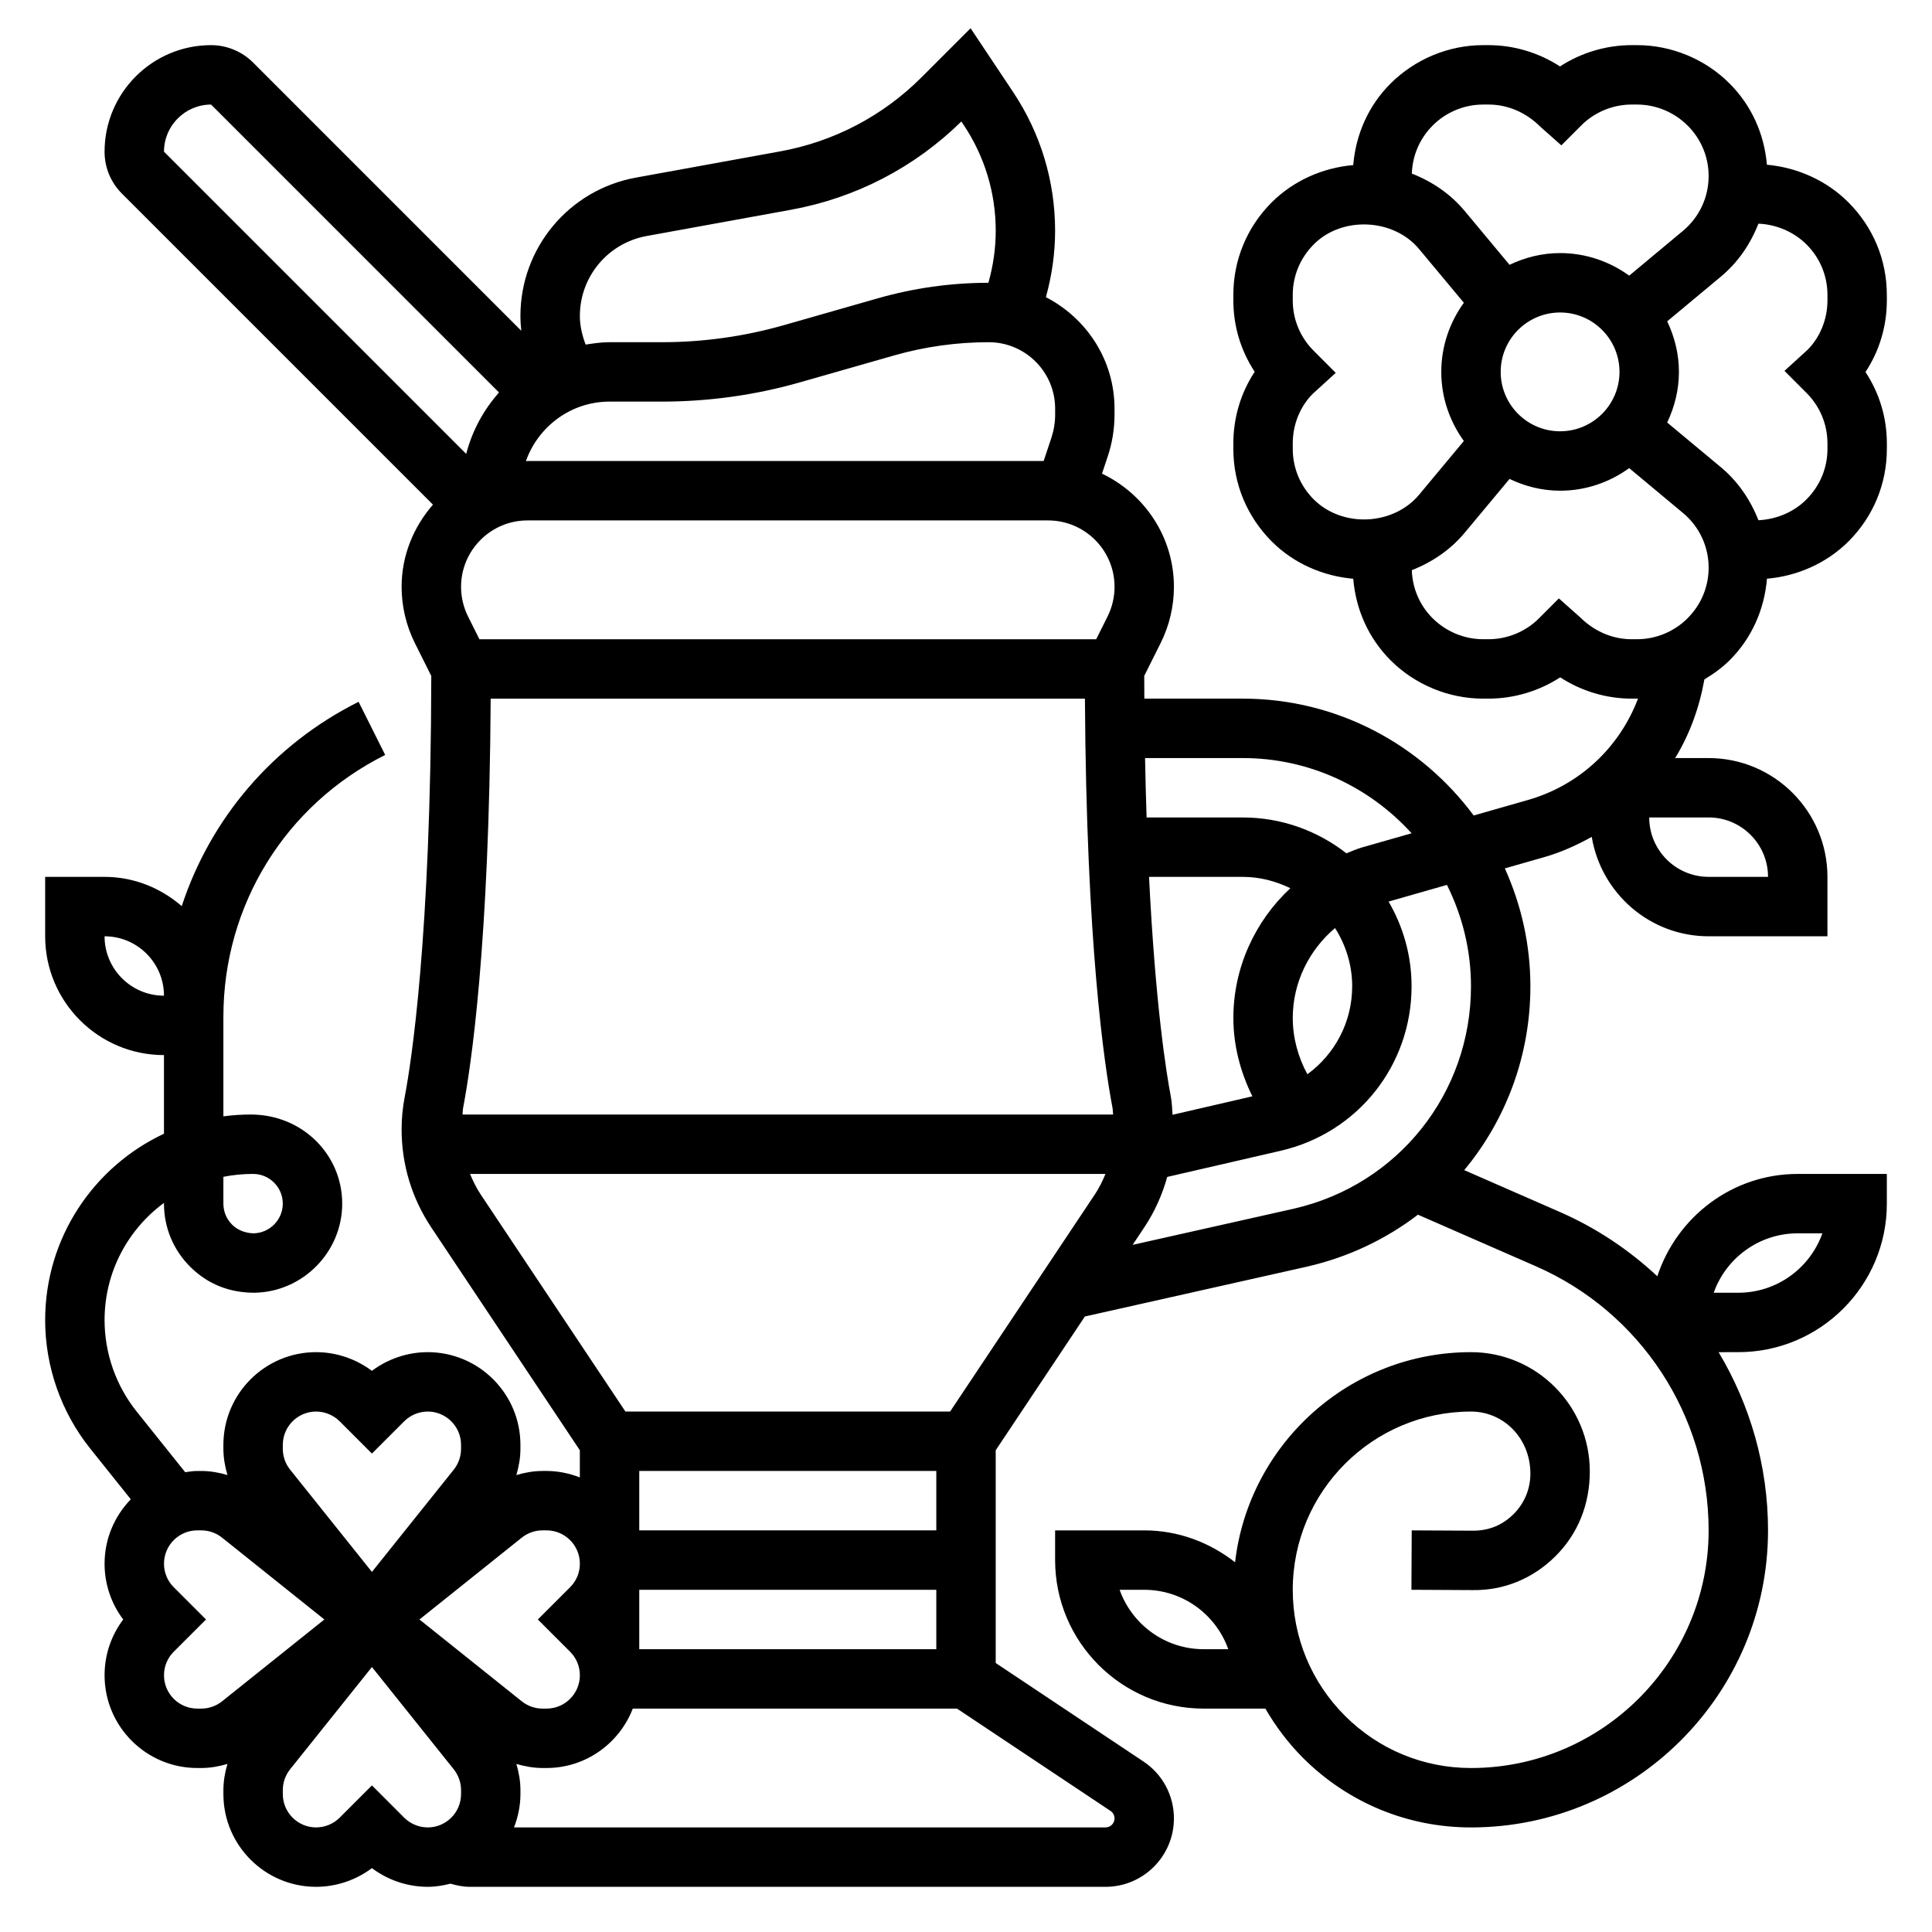 <?xml version="1.0" encoding="UTF-8"?>
<!-- Uploaded to: SVG Repo, www.svgrepo.com, Generator: SVG Repo Mixer Tools -->
<svg fill="#000000" width="800px" height="800px" version="1.1" viewBox="144 144 512 512" xmlns="http://www.w3.org/2000/svg">
 <path d="m644.03 222.15c0-9.242-3.598-17.934-10.211-24.555-5.746-5.746-13.5-9.219-21.57-9.941-0.699-8.102-4.031-15.664-9.918-21.547-6.438-6.445-15.363-10.145-24.488-10.145h-1.449c-6.785 0-13.469 2.047-18.98 5.644-5.594-3.637-12.207-5.644-18.93-5.644h-1.449c-9.125 0-18.051 3.699-24.57 10.219-5.832 5.84-9.164 13.438-9.848 21.57-8.078 0.699-15.824 4.109-21.641 9.918-6.531 6.543-10.129 15.238-10.129 24.48v1.457c0 6.762 1.93 13.242 5.66 18.918-3.684 5.59-5.66 12.137-5.66 18.988v1.457c0 9.242 3.598 17.934 10.211 24.555 5.746 5.754 13.492 9.148 21.562 9.855 0.684 8.133 4.023 15.727 9.926 21.633 6.438 6.434 15.363 10.133 24.488 10.133h1.449c6.785 0 13.469-2.047 18.98-5.644 5.594 3.641 12.207 5.644 18.93 5.644h1.449c0.086 0 0.164-0.023 0.25-0.023-4.863 12.879-15.445 22.961-29.172 26.883l-14.383 4.109c-13.902-18.742-36.125-30.969-61.203-30.969h-26.07c-0.016-1.992-0.023-3.977-0.031-6.031l4.344-8.691c2.312-4.602 3.523-9.758 3.523-14.906 0-13.258-7.832-24.633-19.059-30l1.52-4.551c1.191-3.574 1.797-7.297 1.797-11.066v-1.621c0-12.895-7.438-23.977-18.184-29.527 1.582-5.719 2.438-11.613 2.438-17.605 0-13.137-3.848-25.859-11.141-36.777l-11.258-16.887-13.012 13.02c-10.242 10.234-23.176 17.02-37.422 19.609l-38.25 6.957c-17.734 3.215-30.613 18.645-30.613 36.672 0 1.309 0.094 2.613 0.227 3.914l-71.074-71.078c-2.93-2.938-6.992-4.613-11.133-4.613-15.57 0-28.227 12.66-28.227 28.23 0 4.203 1.637 8.156 4.613 11.129l82.414 82.414c-5.106 5.856-8.309 13.422-8.309 21.781 0 5.148 1.211 10.305 3.519 14.918l4.344 8.691c-0.094 69.613-5.383 102.87-7.016 111.43-0.57 2.926-0.848 5.801-0.848 8.785 0 9.258 2.715 18.207 7.84 25.906l39.395 59.086v7.195c-2.75-1.062-5.711-1.707-8.828-1.707h-1.062c-2.363 0-4.691 0.418-6.934 1.078 0.66-2.246 1.078-4.574 1.078-6.938v-1.062c0-13.547-11.02-24.566-24.57-24.566-5.328 0-10.555 1.777-14.793 4.953-4.231-3.176-9.457-4.953-14.789-4.953-13.547 0-24.566 11.02-24.566 24.566v1.062c0 2.363 0.418 4.691 1.078 6.934-2.246-0.66-4.574-1.074-6.938-1.074h-1.062c-1.094 0-2.148 0.18-3.203 0.324l-12.871-16.09c-5.477-6.844-8.492-15.441-8.492-24.211 0-12.707 6.141-23.992 15.742-31.07v0.199c0 6.375 2.496 12.344 7.039 16.816 4.543 4.477 10.219 6.797 16.918 6.797 12.828-0.188 23.277-10.785 23.277-23.613 0-13.02-10.598-23.617-24.223-23.617-2.465 0-4.891 0.164-7.266 0.48v-26.395c0-29.566 16.43-56.16 42.879-69.375l-7.047-14.082c-22.727 11.359-39.25 30.938-46.871 54.152-5.508-4.773-12.602-7.758-20.449-7.758h-15.746v15.742c0 17.367 14.121 31.488 31.488 31.488v20.836c-18.578 8.691-31.488 27.559-31.488 49.398 0 12.328 4.242 24.418 11.941 34.039l10.754 13.445c-4.281 4.426-6.949 10.43-6.949 17.059 0 5.406 1.738 10.547 4.945 14.793-3.207 4.242-4.945 9.383-4.945 14.789 0 13.551 11.02 24.57 24.566 24.57h1.062c2.363 0 4.691-0.418 6.934-1.078-0.66 2.242-1.074 4.574-1.074 6.934v1.062c0 13.551 11.02 24.57 24.566 24.57 5.328 0 10.555-1.777 14.793-4.953 4.234 3.176 9.461 4.953 14.789 4.953 2.094 0 4.094-0.348 6.031-0.836 1.684 0.496 3.41 0.836 5.18 0.836h168.42c9.992 0 18.121-8.133 18.121-18.129 0-6.07-3.016-11.715-8.07-15.082l-39.16-26.105v-56.379l23.633-35.449 58.969-13.234c10.949-2.527 20.859-7.289 29.301-13.746l31.262 13.672c27.801 12.168 45.766 39.641 45.766 69.988 0 34.723-28.254 62.977-62.977 62.977-12.625 0-24.48-4.922-33.402-13.84-8.926-8.926-13.832-20.789-13.832-33.406 0.008-26.043 21.191-47.219 47.234-47.219 8.684 0 15.742 7.117 15.742 16.453 0 4.055-1.582 7.863-4.449 10.715-2.883 2.867-6.445 4.41-10.746 4.402l-16.254-0.082-0.078 15.742 16.246 0.086c8.43 0.117 16.059-3.148 21.922-8.98 5.875-5.84 9.105-13.602 9.105-22.473 0-17.43-14.125-31.605-31.488-31.605-32.25 0-58.891 24.387-62.52 55.68-6.676-5.215-14.965-8.449-24.074-8.449h-23.617v7.871c0 21.703 17.656 39.359 39.359 39.359h16.359c2.723 4.691 6.016 9.094 9.949 13.035 11.902 11.898 27.711 18.457 44.543 18.457 43.406 0 78.719-35.312 78.719-78.719 0-17.004-4.723-33.227-13.098-47.23l5.227-0.004c21.703 0 39.359-17.656 39.359-39.359v-7.871h-23.617c-17.406 0-32.031 11.43-37.211 27.117-7.477-6.977-16.152-12.809-25.859-17.051l-25.309-11.074c11.031-13.289 17.531-30.301 17.531-48.723 0-11.141-2.457-21.695-6.769-31.242l10.445-2.984c4.488-1.281 8.637-3.18 12.586-5.367 2.473 14.906 15.367 26.344 30.973 26.344h31.488v-15.742c0-17.367-14.121-31.488-31.488-31.488h-8.871c3.848-6.273 6.406-13.352 7.754-20.852 2.41-1.449 4.715-3.094 6.731-5.109 5.832-5.84 9.164-13.438 9.848-21.57 8.078-0.699 15.824-4.109 21.641-9.918 6.535-6.551 10.133-15.242 10.133-24.48v-1.457c0-6.762-1.93-13.242-5.66-18.918 3.68-5.59 5.656-12.141 5.656-18.988zm-432.96 232.95c4.344 0 7.871 3.535 7.871 7.871 0 4.273-3.481 7.809-7.762 7.871-2.055-0.055-4.117-0.77-5.637-2.266s-2.344-3.477-2.344-5.602v-7.109c2.535-0.504 5.172-0.766 7.871-0.766zm-39.359-62.977c8.684 0 15.742 7.062 15.742 15.742-8.684 0.004-15.742-7.059-15.742-15.742zm291.27 188.93c-10.266 0-19.02-6.582-22.27-15.742h6.523c10.266 0 19.02 6.582 22.27 15.742zm157.44-110.21h6.527c-3.25 9.164-12.004 15.742-22.27 15.742h-6.527c3.25-9.16 12.004-15.742 22.27-15.742zm-147.08-125.95c17.734 0 33.668 7.723 44.746 19.934l-13.145 3.754c-1.434 0.41-2.754 1.023-4.125 1.559-7.594-5.938-17.117-9.504-27.477-9.504h-25.48c-0.164-4.984-0.309-10.203-0.41-15.742zm29 60.48c0 9.516-4.598 17.996-11.871 23.316-2.481-4.566-3.875-9.676-3.875-14.926 0-9.383 4.32-17.996 11.203-23.82 2.84 4.481 4.543 9.746 4.543 15.43zm-47.602 34.055c-0.133-1.613-0.148-3.242-0.465-4.863-1.148-5.992-4.078-24.066-5.769-58.184h24.844c4.535 0 8.777 1.141 12.602 3.008-9.352 8.707-15.098 21.055-15.098 34.375 0 7.273 1.852 14.336 5.039 20.773zm-180.71-110.28h157.49c0.363 65.031 5.172 97.273 7.297 108.38 0.117 0.613 0.094 1.219 0.172 1.828h-172.42c0.078-0.613 0.055-1.227 0.18-1.844 2.113-11.09 6.922-43.336 7.285-108.37zm163.48-21.758-3.008 6.016h-163.45l-3.008-6.016c-1.211-2.434-1.859-5.156-1.859-7.871 0.004-9.707 7.898-17.602 17.605-17.602h137.97c9.715 0 17.609 7.894 17.609 17.602 0 2.715-0.645 5.441-1.859 7.871zm-13.887-53.488c0 2.07-0.332 4.109-0.984 6.078l-2.062 6.195h-136.79c-0.141 0-0.277 0.039-0.426 0.039 3.25-9.164 11.918-15.785 22.184-15.785h13.848c12.445 0 24.812-1.73 36.762-5.148l24.789-7.086c8.152-2.328 16.602-3.508 25.078-3.508 9.707 0 17.602 7.894 17.602 17.602zm-108.27-47.352 38.25-6.957c17.152-3.117 32.746-11.203 45.168-23.402l0.605 0.914c5.566 8.324 8.504 18.023 8.504 28.043 0 4.703-0.676 9.312-1.945 13.793-9.918 0.008-19.773 1.387-29.309 4.117l-24.797 7.086c-10.547 3.016-21.457 4.543-32.438 4.543h-13.848c-2.172 0-4.258 0.301-6.336 0.637-0.922-2.426-1.535-4.977-1.535-7.582 0-10.414 7.43-19.324 17.68-21.191zm-115.41-34.84 76.305 76.305c-4.094 4.606-7.109 10.133-8.699 16.27l-80.09-80.09c0-6.887 5.606-12.484 12.484-12.484zm68.629 283.39h168.39c-0.77 1.875-1.66 3.707-2.801 5.414l-38.371 57.562h-86.043l-38.375-57.559c-1.141-1.711-2.027-3.543-2.801-5.418zm44.84 125.95v-15.742h78.719v15.742zm78.719-31.488h-78.719v-15.742h78.719zm-104.35 0h1.062c4.867 0 8.828 3.961 8.828 8.824 0 2.363-0.914 4.574-2.582 6.242l-8.551 8.551 8.551 8.551c1.668 1.668 2.582 3.879 2.582 6.238 0 4.867-3.961 8.828-8.828 8.828h-1.062c-2 0-3.953-0.684-5.512-1.938l-27.102-21.68 27.102-21.68c1.562-1.254 3.516-1.938 5.512-1.938zm-68.832-22.664c0-4.863 3.961-8.824 8.824-8.824 2.32 0 4.598 0.945 6.242 2.582l8.551 8.551 8.551-8.551c1.645-1.637 3.918-2.582 6.238-2.582 4.867 0 8.828 3.961 8.828 8.824v1.062c0 1.992-0.684 3.953-1.938 5.519l-21.68 27.094-21.68-27.102c-1.254-1.559-1.938-3.519-1.938-5.512zm-21.602 69.898h-1.062c-4.863 0-8.824-3.961-8.824-8.828 0-2.363 0.914-4.574 2.582-6.242l8.551-8.547-8.551-8.551c-1.668-1.668-2.582-3.879-2.582-6.242 0-4.863 3.961-8.824 8.824-8.824h1.062c2 0 3.953 0.684 5.512 1.938l27.102 21.68-27.102 21.68c-1.559 1.25-3.512 1.938-5.512 1.938zm53.766 28.906-8.547-8.551-8.551 8.551c-1.645 1.637-3.918 2.582-6.242 2.582-4.863 0-8.824-3.961-8.824-8.828v-1.062c0-1.992 0.684-3.953 1.938-5.519l21.68-27.094 21.68 27.102c1.25 1.562 1.938 3.523 1.938 5.512v1.062c0 4.867-3.961 8.828-8.828 8.828-2.32 0-4.594-0.945-6.242-2.582zm188.25 0.195c0 1.312-1.07 2.387-2.387 2.387h-156.76c1.062-2.75 1.707-5.711 1.707-8.828v-1.062c0-2.363-0.418-4.691-1.078-6.934 2.242 0.66 4.574 1.078 6.934 1.078h1.062c10.43 0 19.301-6.559 22.859-15.742h85.914l40.684 27.117c0.664 0.441 1.066 1.188 1.066 1.984zm94.465-220.53c0 28.332-19.277 52.562-46.84 58.922l-42.832 9.613 3.109-4.66c2.746-4.125 4.746-8.637 6.062-13.344l30.07-6.934c20.422-4.711 34.684-22.641 34.684-43.598 0-8.18-2.242-15.832-6.094-22.441l15.469-4.418c4.039 8.109 6.371 17.207 6.371 26.859zm78.719-28.992h-15.742c-8.684 0-15.742-7.062-15.742-15.742h15.742c8.68-0.004 15.742 7.059 15.742 15.742zm-75.508-204.67h1.449c4.977 0 9.84 2.016 13.688 5.848l5.598 4.969 5.281-5.289c3.504-3.512 8.367-5.527 13.344-5.527h1.449c4.977 0 9.84 2.016 13.422 5.598 3.566 3.57 5.535 8.32 5.535 13.355 0 5.621-2.473 10.91-6.793 14.508l-14.25 11.879c-5.18-3.731-11.469-5.981-18.32-5.981-4.809 0-9.32 1.172-13.398 3.109l-11.887-14.266c-3.785-4.543-8.652-7.809-14.004-9.91 0.164-4.785 2.062-9.281 5.551-12.762 3.496-3.516 8.359-5.531 13.336-5.531zm4.66 70.848c0-8.684 7.062-15.742 15.742-15.742 8.684 0 15.742 7.062 15.742 15.742 0 8.684-7.062 15.742-15.742 15.742s-15.742-7.059-15.742-15.742zm-55.105 20.402v-1.457c0-5.039 1.969-9.785 5.266-13.105l6.125-5.582-5.856-5.863c-3.566-3.566-5.535-8.312-5.535-13.352v-1.449c0-5.039 1.969-9.785 5.613-13.43 7.469-7.477 21.074-6.863 27.852 1.266l11.879 14.25c-3.731 5.18-5.984 11.473-5.984 18.32s2.25 13.137 5.984 18.316l-11.871 14.25c-6.793 8.141-20.309 8.84-27.938 1.203-3.566-3.582-5.535-8.328-5.535-13.367zm104.6 44.918c-3.504 3.512-8.367 5.527-13.344 5.527h-1.449c-4.977 0-9.84-2.016-13.688-5.848l-5.598-4.969-5.281 5.289c-3.504 3.512-8.371 5.527-13.344 5.527h-1.449c-4.977 0-9.84-2.016-13.422-5.598-3.41-3.418-5.305-7.902-5.473-12.699 5.352-2.102 10.219-5.367 14.012-9.918l11.887-14.266c4.078 1.949 8.59 3.121 13.398 3.121 6.848 0 13.137-2.25 18.309-5.984l14.25 11.879c4.332 3.598 6.805 8.887 6.805 14.508 0 5.039-1.969 9.785-5.613 13.43zm37.102-84.277c0 5.039-1.969 9.785-5.266 13.105l-6.125 5.582 5.856 5.863c3.566 3.578 5.535 8.324 5.535 13.363v1.457c0 5.039-1.969 9.785-5.613 13.43-3.344 3.344-7.988 5.258-12.684 5.465-2.102-5.352-5.367-10.219-9.902-14.004l-14.273-11.887c1.938-4.098 3.109-8.609 3.109-13.418s-1.172-9.32-3.109-13.398l14.273-11.887c4.535-3.785 7.809-8.645 9.902-13.996 4.691 0.203 9.336 2.109 12.762 5.527 3.566 3.562 5.535 8.312 5.535 13.348z"/>
</svg>